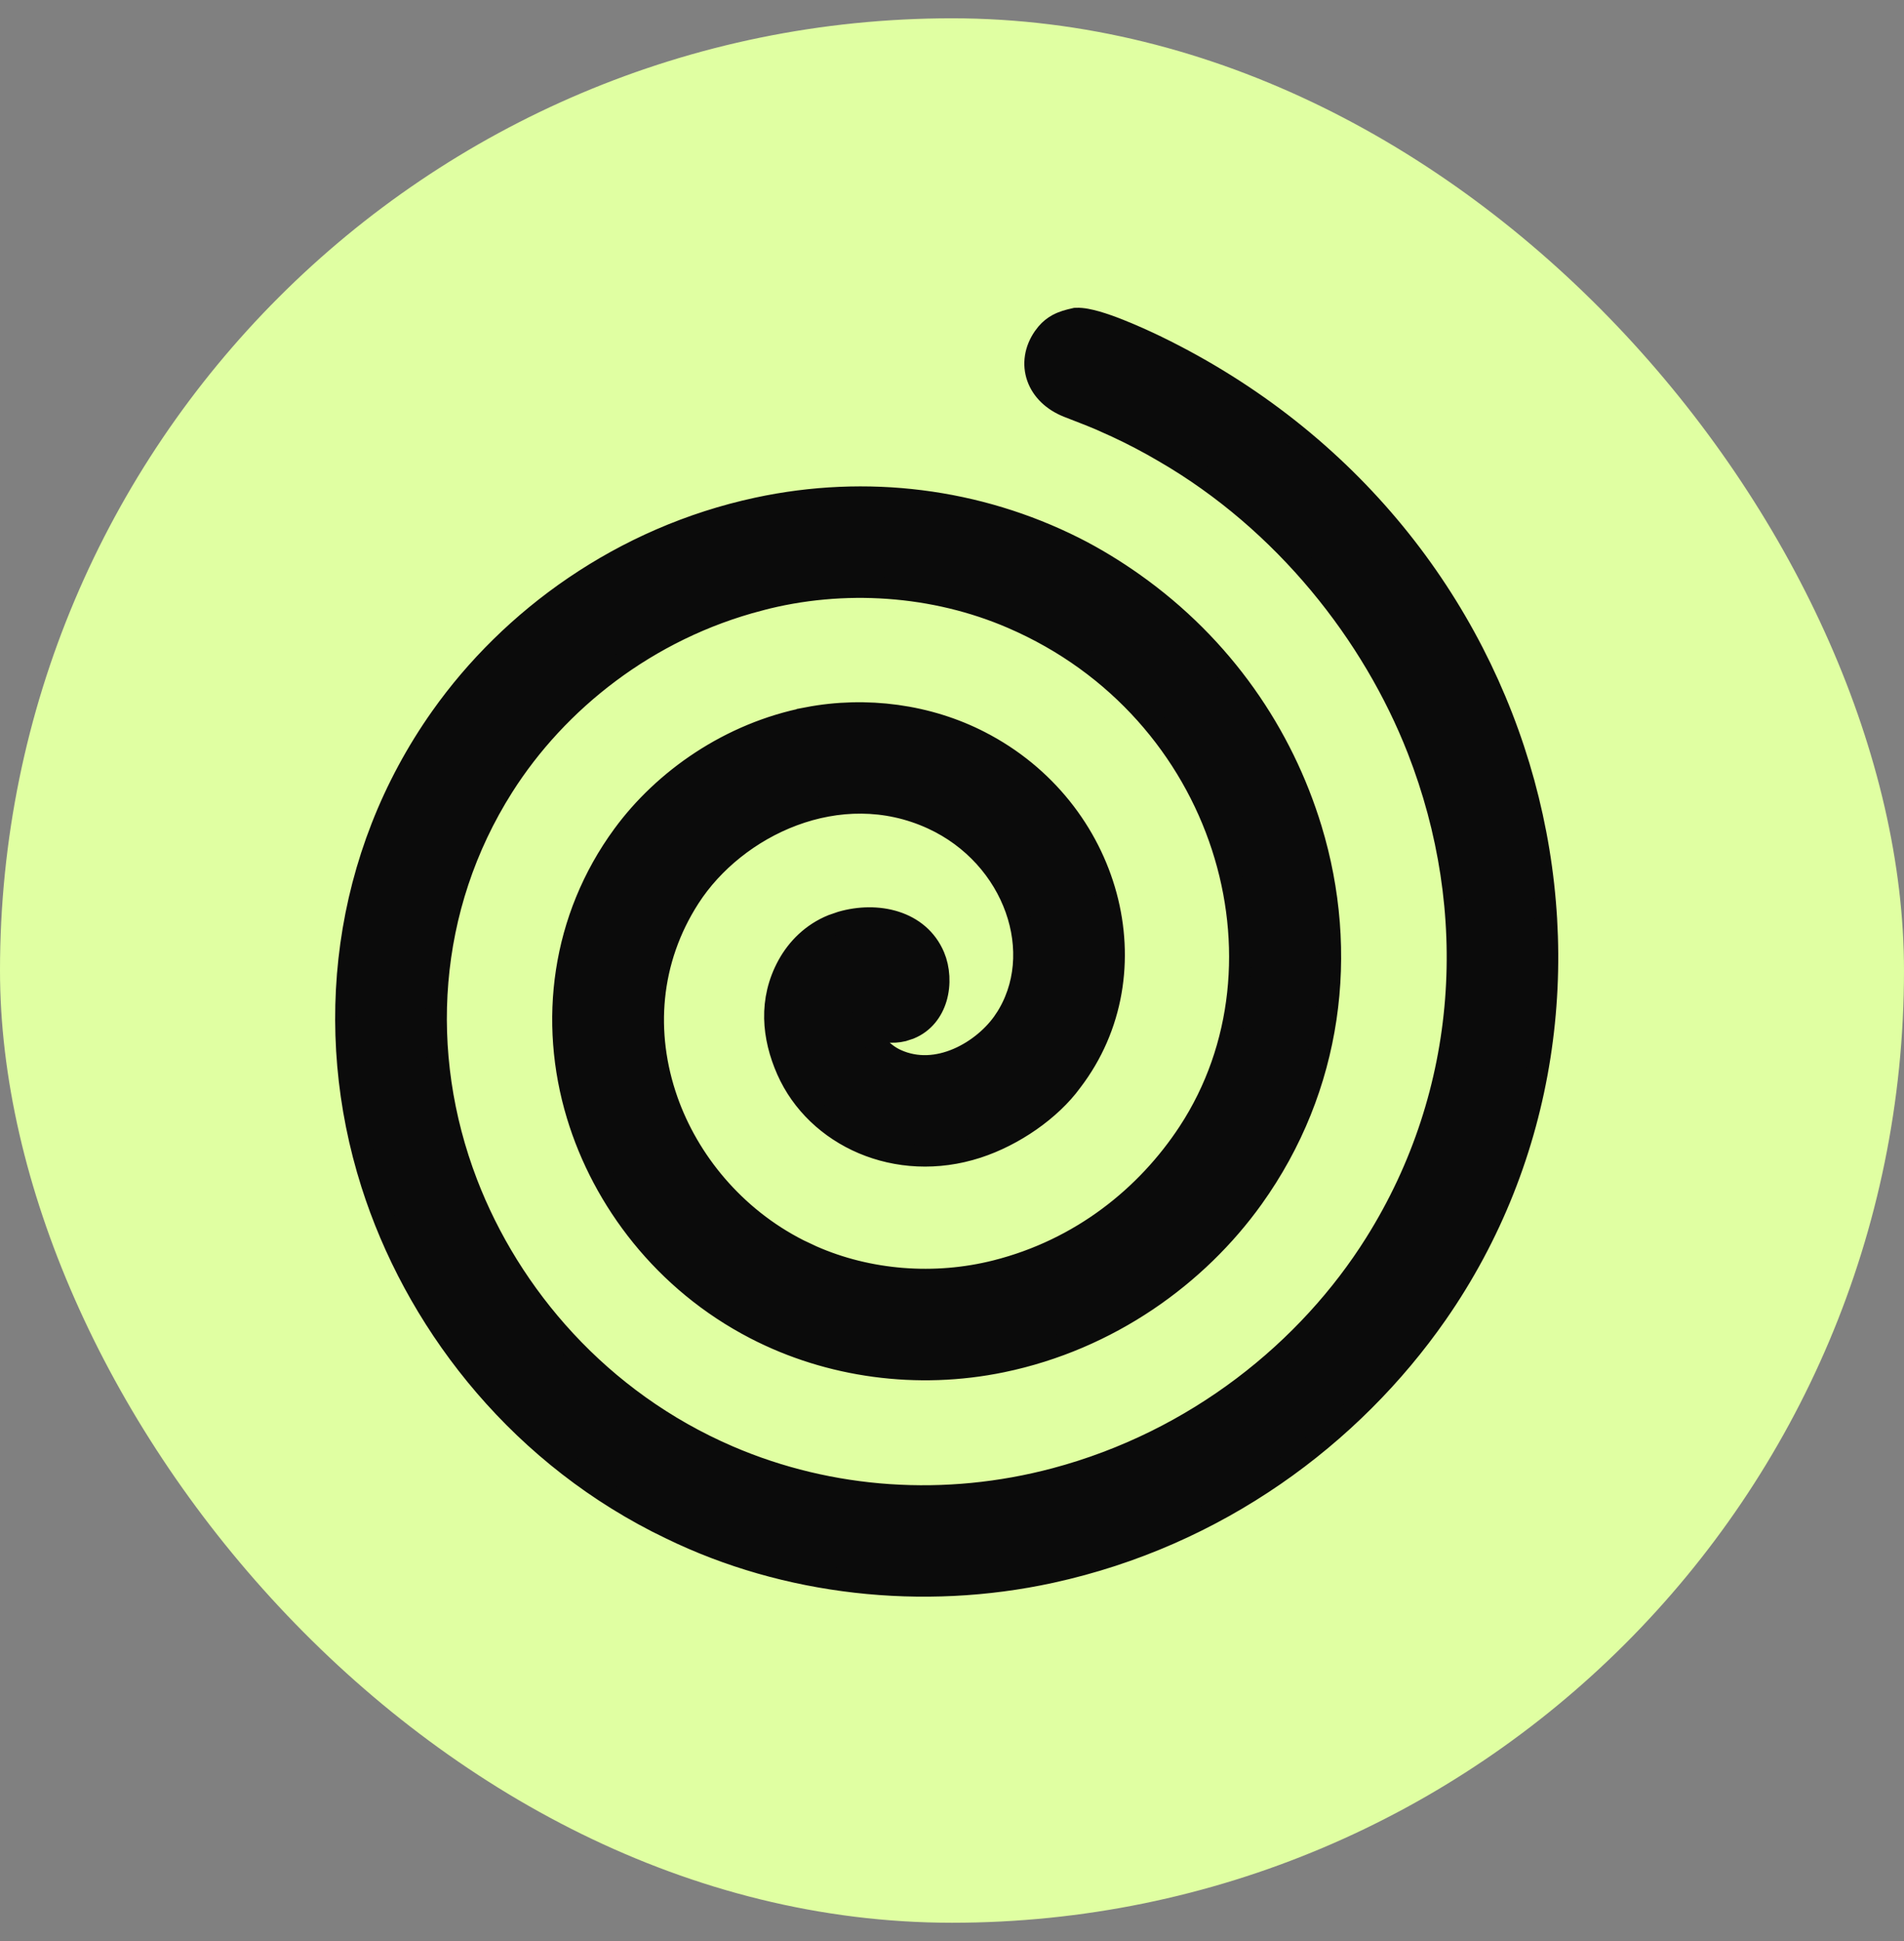 <?xml version="1.0" encoding="UTF-8"?> <svg xmlns="http://www.w3.org/2000/svg" width="52" height="53" viewBox="0 0 52 53" fill="none"><rect x="0" y="0" width="52" height="53" fill="#808080" stroke="none"/><rect y="0.5" width="52" height="52" rx="26" fill="#E0FFA2"></rect><path d="M29.398 8.702C29.562 8.695 29.761 8.739 29.947 8.792C30.142 8.848 30.355 8.925 30.562 9.007C30.977 9.171 31.384 9.362 31.59 9.462C42.151 14.605 45.214 27.293 39.237 35.873C36.913 39.209 33.248 41.934 28.706 42.926C25.196 43.692 21.458 43.267 18.326 41.742L17.939 41.551C13.986 39.519 11.318 35.984 10.155 32.321C8.816 28.101 9.357 23.392 12.049 19.586C13.954 16.893 16.984 14.675 20.691 13.879C23.677 13.238 26.71 13.635 29.338 14.953C29.891 15.231 30.456 15.578 30.945 15.924C33.403 17.66 35.022 20.061 35.806 22.635C36.831 26.004 36.378 29.689 34.212 32.711C32.698 34.823 30.295 36.569 27.366 37.176C25.056 37.654 22.652 37.325 20.626 36.276C18.138 34.989 16.472 32.771 15.77 30.452C14.996 27.898 15.351 25.079 17.02 22.804C18.128 21.293 19.93 20.02 22.053 19.607V19.606C23.661 19.297 25.356 19.529 26.763 20.255C30.335 22.088 31.543 26.55 29.262 29.525C28.694 30.305 27.686 31.003 26.689 31.327C24.494 32.039 22.298 31.021 21.501 29.218C21.102 28.315 21.003 27.305 21.525 26.356C21.777 25.899 22.18 25.49 22.733 25.266L22.98 25.181C23.956 24.9 25.098 25.143 25.509 26.118C25.646 26.444 25.678 26.873 25.564 27.255C25.461 27.599 25.231 27.924 24.839 28.082L24.66 28.14C24.383 28.206 24.083 28.175 23.83 28.048V28.047C23.766 28.015 23.707 27.979 23.653 27.94C23.733 28.328 24.041 28.743 24.479 28.941C25.032 29.192 25.622 29.143 26.16 28.912C26.702 28.68 27.168 28.272 27.445 27.852H27.446C28.638 26.053 27.72 23.386 25.464 22.35C22.919 21.181 20.087 22.548 18.825 24.507C17.727 26.212 17.57 28.205 18.221 30.054C18.795 31.684 20.041 33.235 21.815 34.133L22.178 34.304C23.717 34.982 25.527 35.127 27.201 34.704C29.528 34.117 31.325 32.659 32.468 30.916C35.493 26.299 33.484 19.39 27.645 16.871C25.522 15.954 23.035 15.776 20.747 16.379L20.746 16.38C17.672 17.176 15.207 19.154 13.736 21.476C11.643 24.779 11.39 28.763 12.748 32.306C13.925 35.375 16.378 38.252 19.894 39.766C22.68 40.966 25.828 41.175 28.822 40.378C32.671 39.353 35.736 36.868 37.565 33.952C40.158 29.82 40.447 24.866 38.725 20.458C37.5 17.325 35.092 14.246 31.795 12.336L31.793 12.335C31.374 12.088 30.939 11.86 30.49 11.651L30.037 11.448C29.755 11.328 29.464 11.22 29.163 11.101C28.758 10.939 28.462 10.656 28.337 10.301C28.211 9.942 28.274 9.55 28.508 9.212L28.591 9.104C28.677 9.004 28.773 8.926 28.886 8.864C29.029 8.787 29.186 8.744 29.347 8.709L29.372 8.703L29.398 8.702Z" fill="#0B0B0B" stroke="#0B0B0B" stroke-width="0.596"></path></svg> 